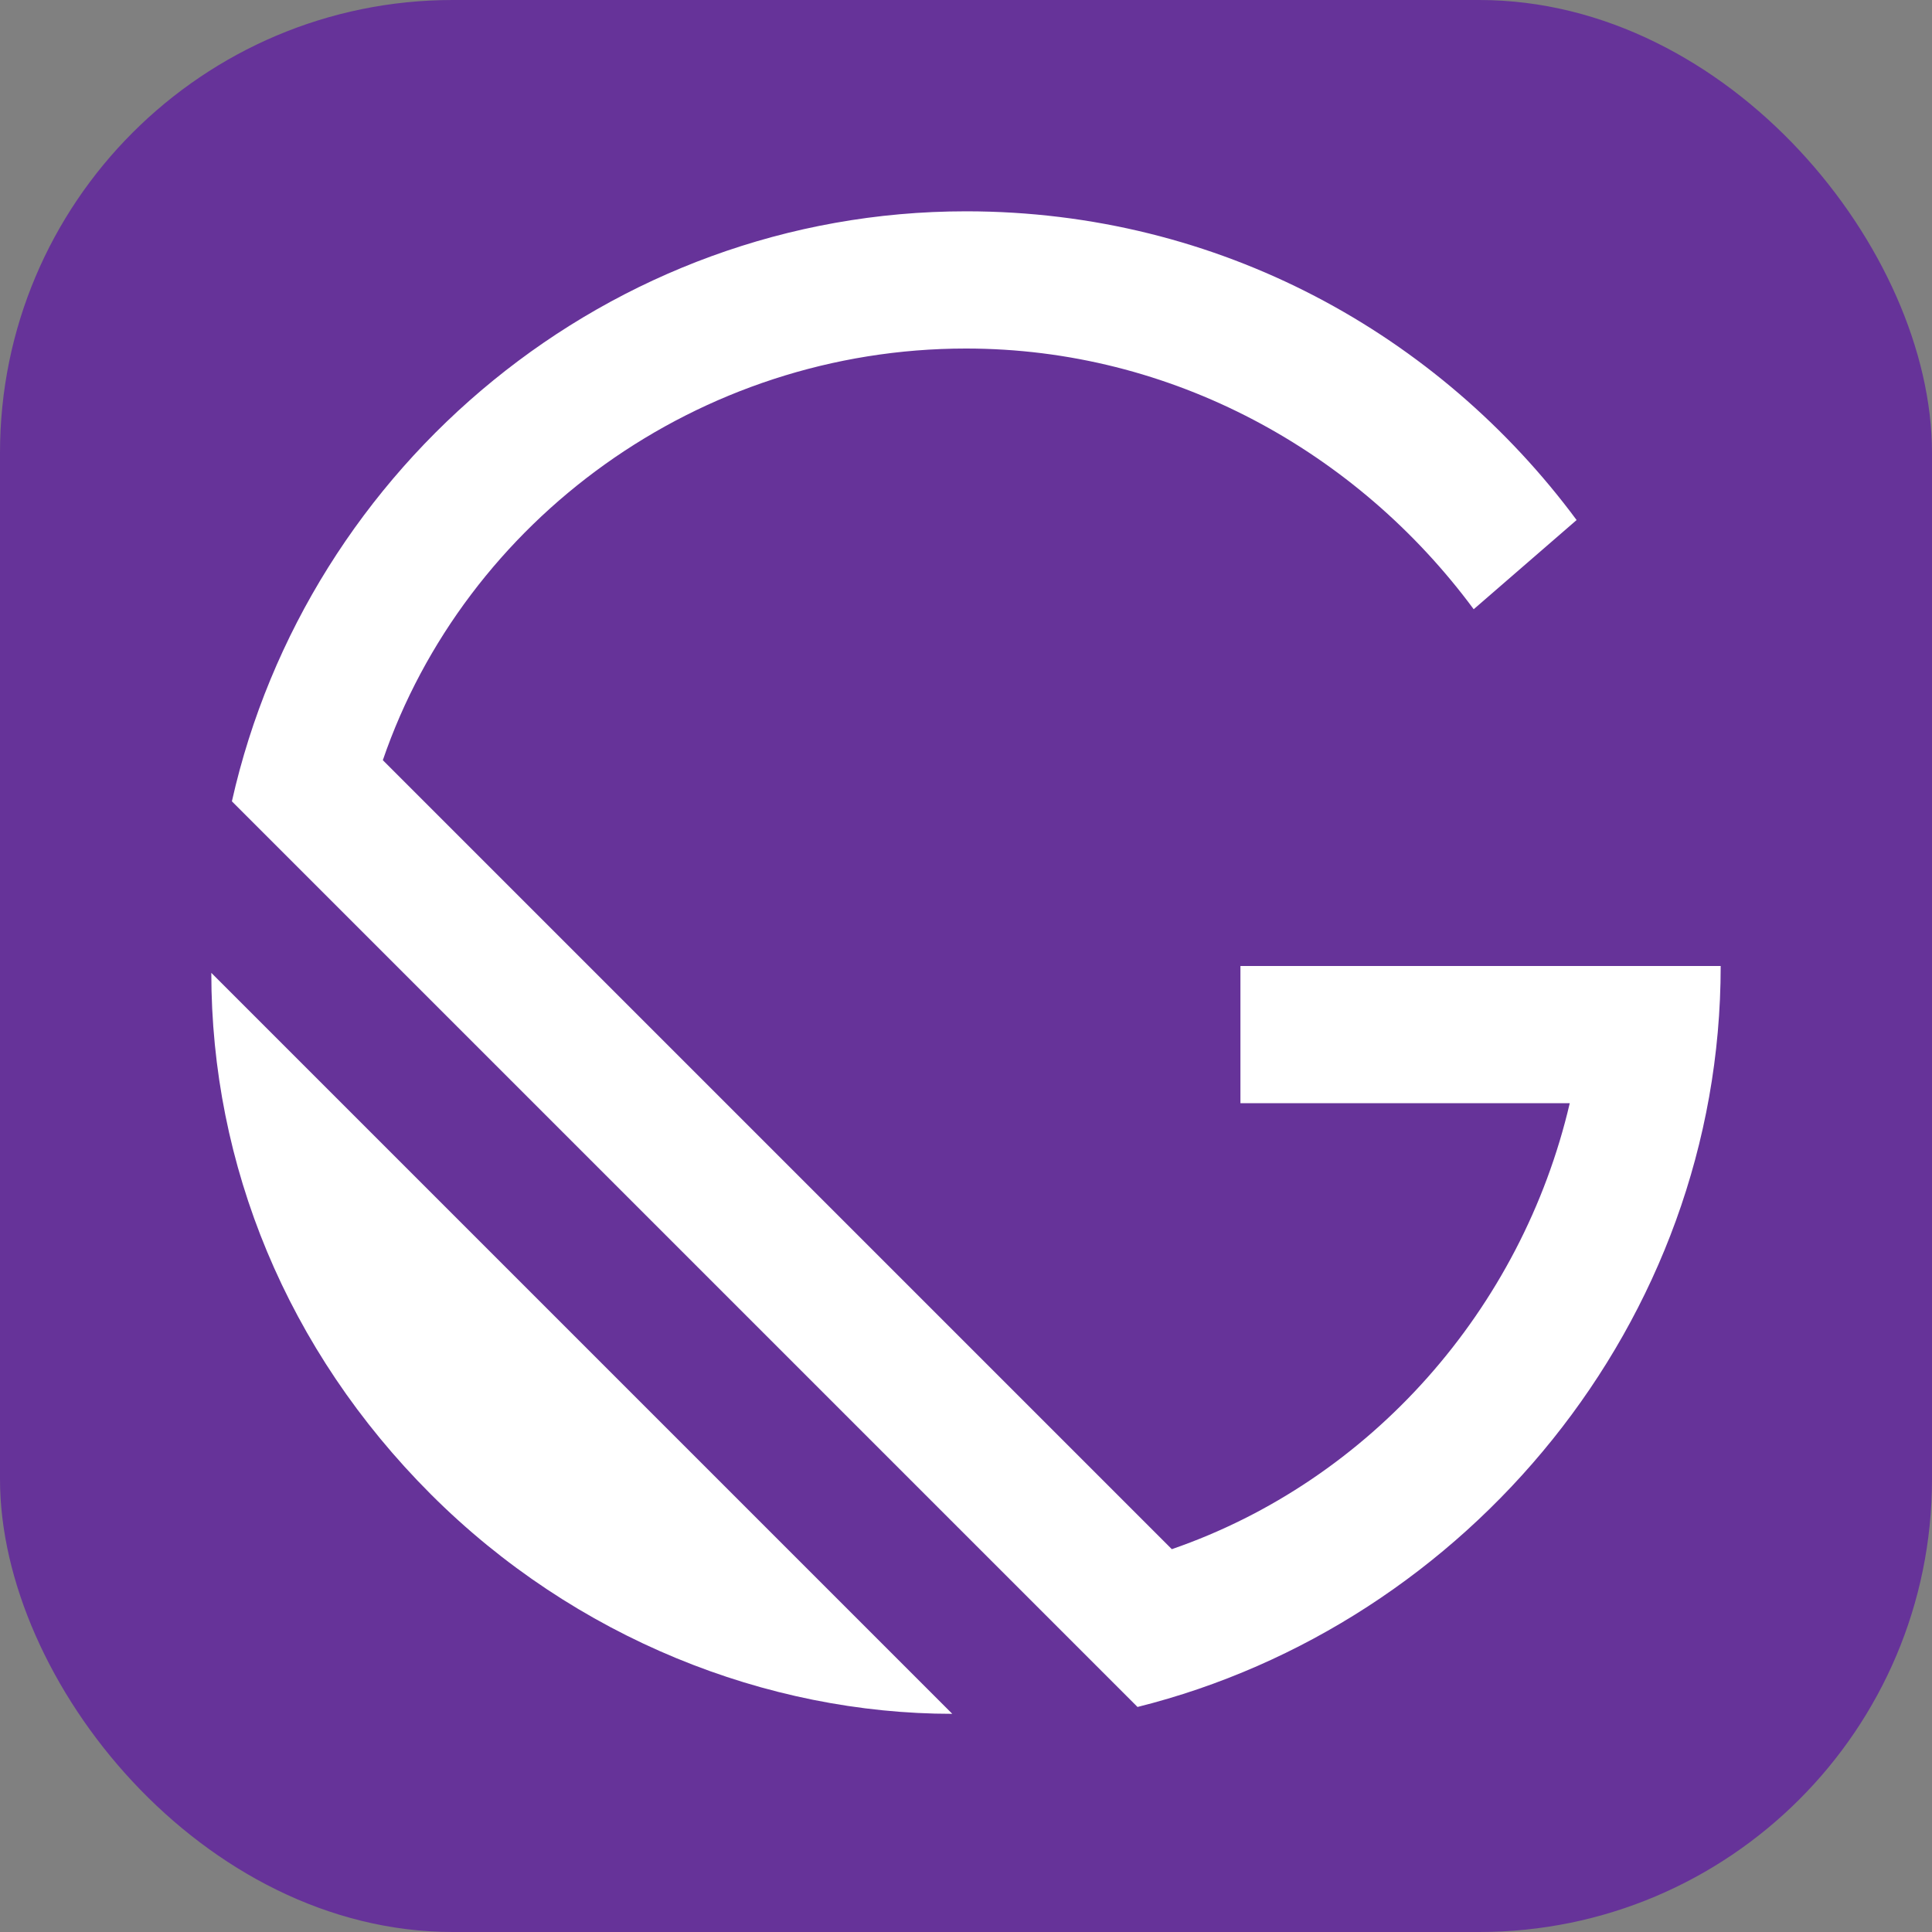<svg xmlns="http://www.w3.org/2000/svg" width="256" height="256"><rect width="100%" height="100%" fill="#808080" stroke="none"/><g fill="none"><rect width="256" height="256" fill="#639" rx="60"/><path fill="#fff" d="M228 128h-63.636v18.182H208c-6.364 27.273-26.364 50-52.727 59.091L50.727 100.727C61.637 68.909 92.546 46.182 128 46.182c27.273 0 51.818 13.636 67.273 34.545l13.636-11.818C190.727 44.364 161.636 28 128 28c-47.273 0-87.273 33.636-97.273 78.182l120 120C194.364 215.273 228 175.273 228 128m-200 .909c0 25.455 10 50 29.09 69.091 19.092 19.091 44.546 29.091 69.092 29.091z"/></g></svg>
